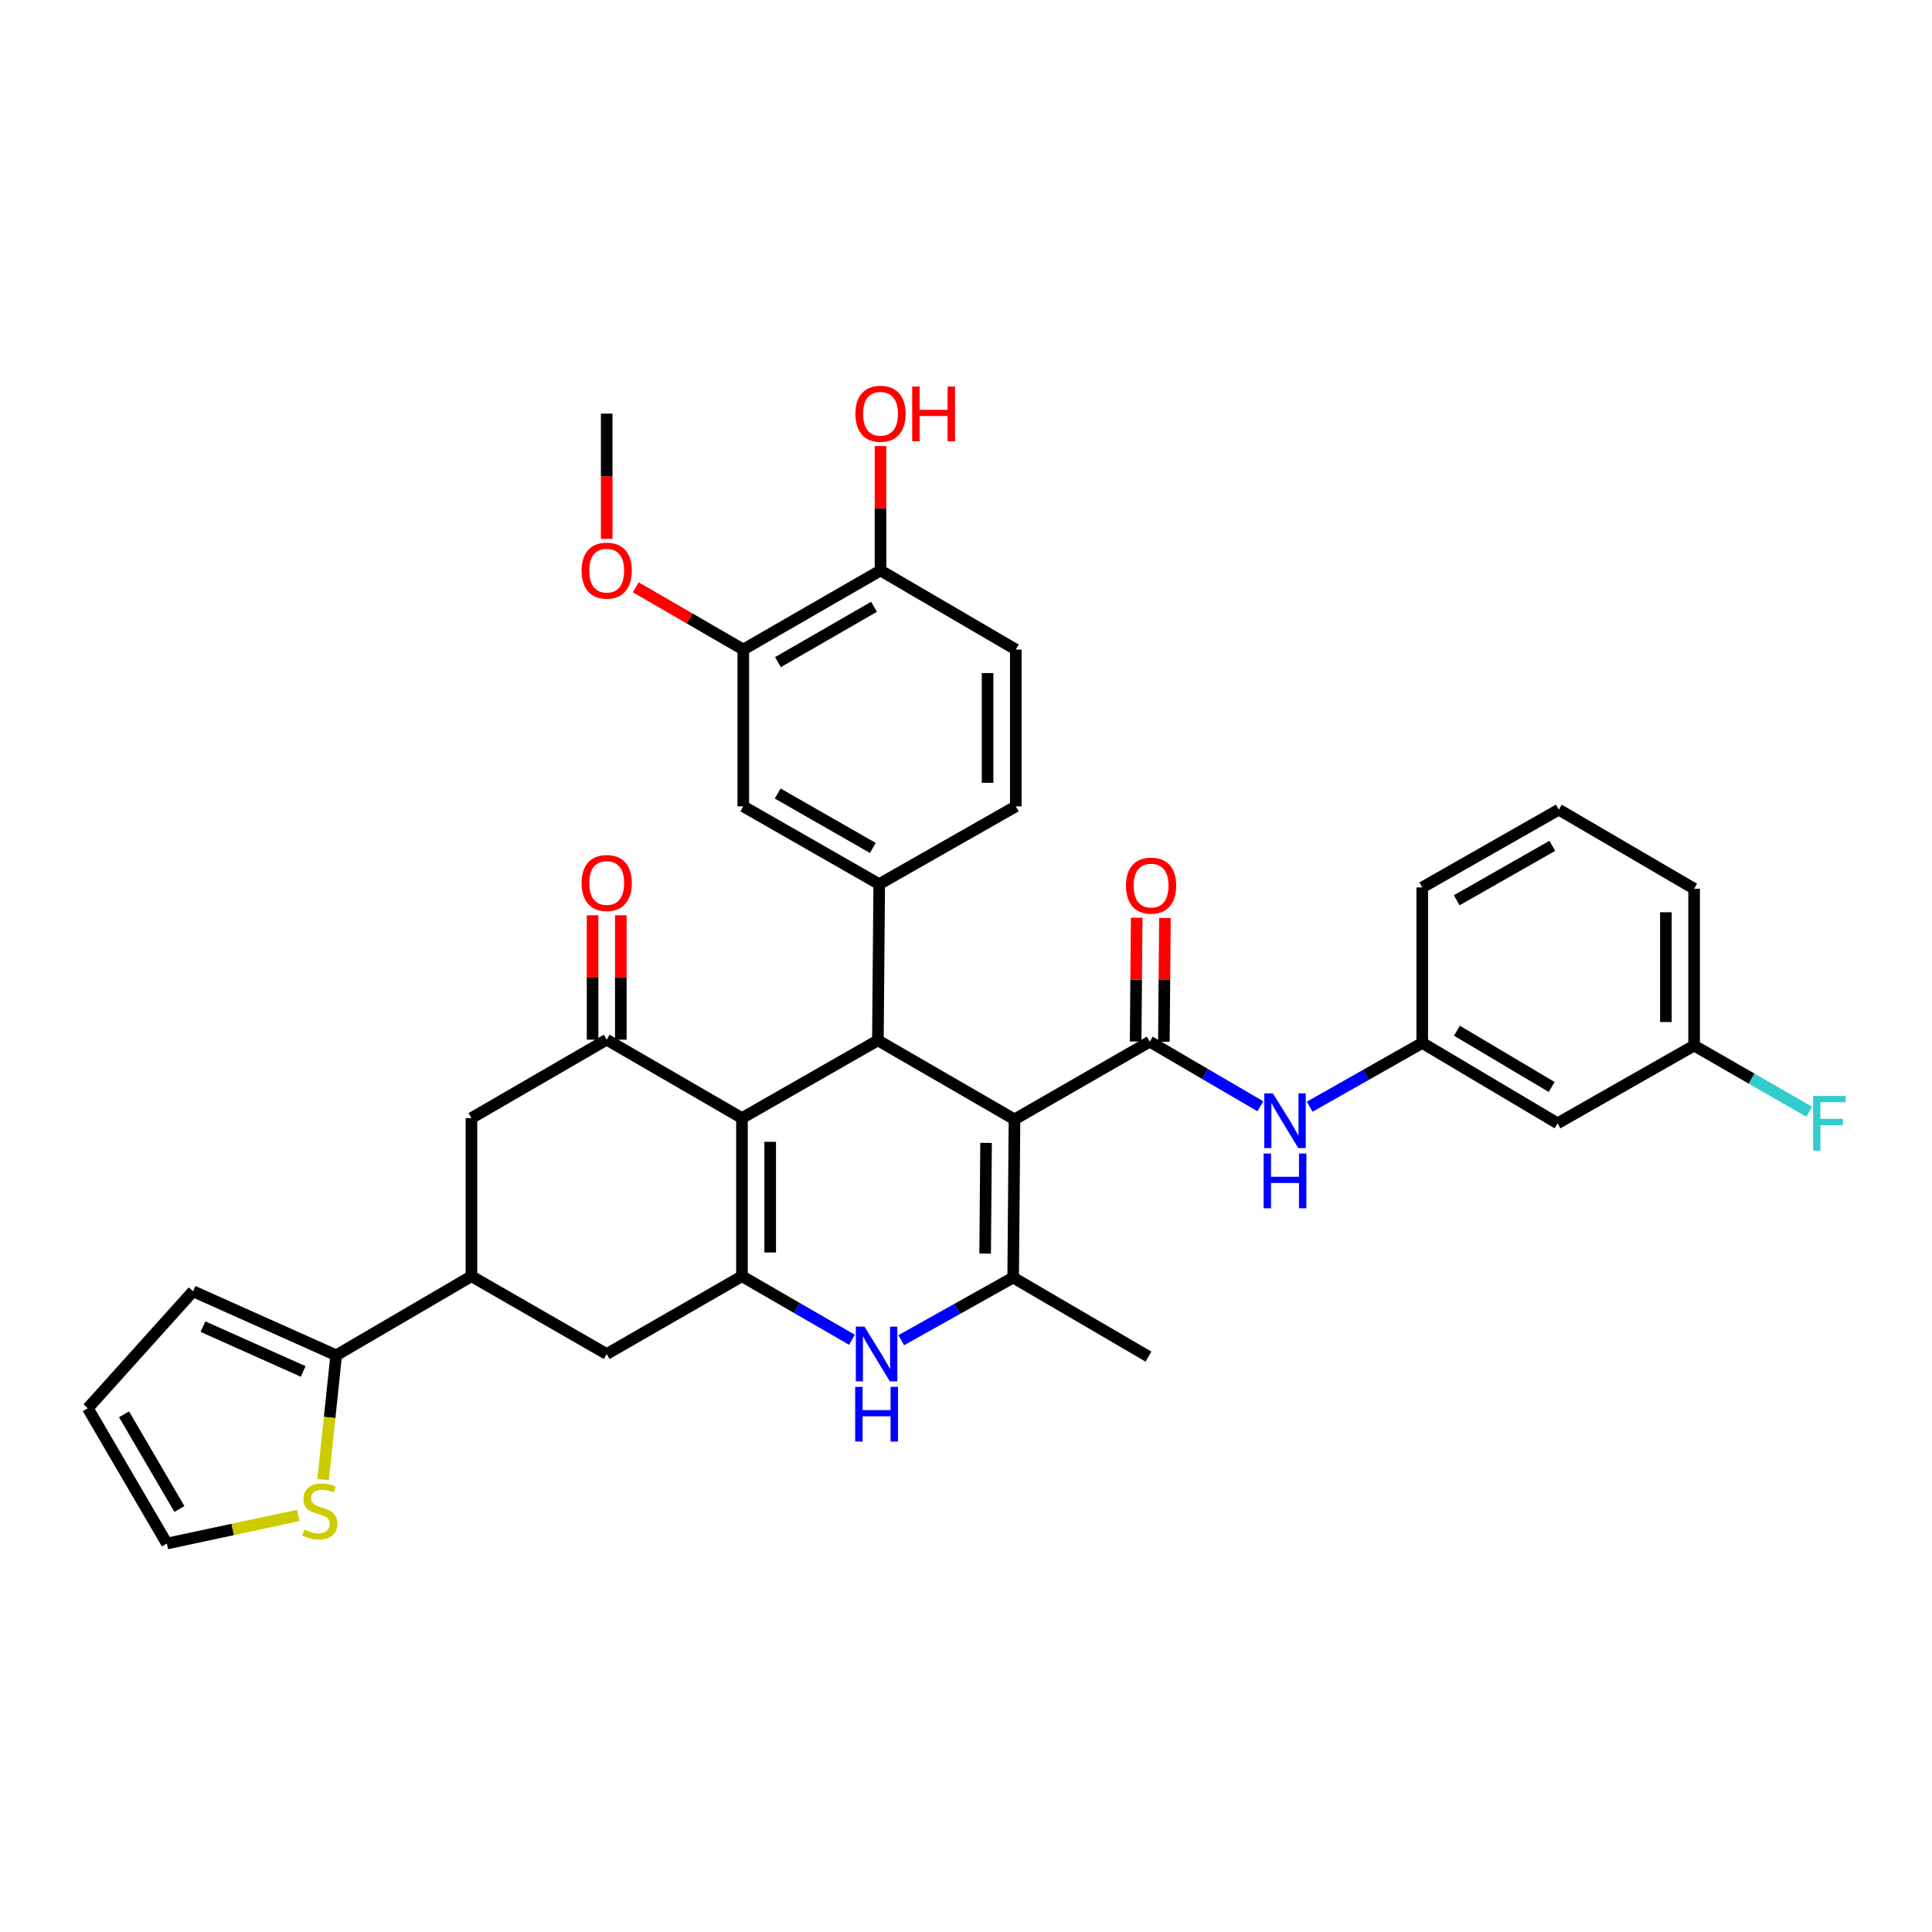 <?xml version='1.0' encoding='iso-8859-1'?>
<svg version='1.1' baseProfile='full'
              xmlns='http://www.w3.org/2000/svg'
                      xmlns:rdkit='http://www.rdkit.org/xml'
                      xmlns:xlink='http://www.w3.org/1999/xlink'
                  xml:space='preserve'
width='1000px' height='1000px' viewBox='0 0 1000 1000'>
<!-- END OF HEADER -->
<rect style='opacity:1.0;fill:#FFFFFF;stroke:none' width='1000' height='1000' x='0' y='0'> </rect>
<path class='bond-1' d='M 525.103,579.395 L 454.401,538.483' style='fill:none;fill-rule:evenodd;stroke:#000000;stroke-width:6px;stroke-linecap:butt;stroke-linejoin:miter;stroke-opacity:1' />
<path class='bond-3' d='M 525.103,579.395 L 524.413,661.259' style='fill:none;fill-rule:evenodd;stroke:#000000;stroke-width:6px;stroke-linecap:butt;stroke-linejoin:miter;stroke-opacity:1' />
<path class='bond-3' d='M 510.389,591.551 L 509.906,648.856' style='fill:none;fill-rule:evenodd;stroke:#000000;stroke-width:6px;stroke-linecap:butt;stroke-linejoin:miter;stroke-opacity:1' />
<path class='bond-4' d='M 525.103,579.395 L 595.116,539.157' style='fill:none;fill-rule:evenodd;stroke:#000000;stroke-width:6px;stroke-linecap:butt;stroke-linejoin:miter;stroke-opacity:1' />
<path class='bond-0' d='M 384.039,578.721 L 454.401,538.483' style='fill:none;fill-rule:evenodd;stroke:#000000;stroke-width:6px;stroke-linecap:butt;stroke-linejoin:miter;stroke-opacity:1' />
<path class='bond-6' d='M 384.039,578.721 L 314.027,538.142' style='fill:none;fill-rule:evenodd;stroke:#000000;stroke-width:6px;stroke-linecap:butt;stroke-linejoin:miter;stroke-opacity:1' />
<path class='bond-35' d='M 384.039,578.721 L 384.039,660.569' style='fill:none;fill-rule:evenodd;stroke:#000000;stroke-width:6px;stroke-linecap:butt;stroke-linejoin:miter;stroke-opacity:1' />
<path class='bond-35' d='M 398.651,590.998 L 398.651,648.292' style='fill:none;fill-rule:evenodd;stroke:#000000;stroke-width:6px;stroke-linecap:butt;stroke-linejoin:miter;stroke-opacity:1' />
<path class='bond-7' d='M 454.401,538.483 L 455.075,457.618' style='fill:none;fill-rule:evenodd;stroke:#000000;stroke-width:6px;stroke-linecap:butt;stroke-linejoin:miter;stroke-opacity:1' />
<path class='bond-2' d='M 384.039,660.569 L 412.503,677.019' style='fill:none;fill-rule:evenodd;stroke:#000000;stroke-width:6px;stroke-linecap:butt;stroke-linejoin:miter;stroke-opacity:1' />
<path class='bond-2' d='M 412.503,677.019 L 440.967,693.469' style='fill:none;fill-rule:evenodd;stroke:#0000FF;stroke-width:6px;stroke-linecap:butt;stroke-linejoin:miter;stroke-opacity:1' />
<path class='bond-11' d='M 384.039,660.569 L 314.027,700.839' style='fill:none;fill-rule:evenodd;stroke:#000000;stroke-width:6px;stroke-linecap:butt;stroke-linejoin:miter;stroke-opacity:1' />
<path class='bond-5' d='M 524.413,661.259 L 495.449,677.475' style='fill:none;fill-rule:evenodd;stroke:#000000;stroke-width:6px;stroke-linecap:butt;stroke-linejoin:miter;stroke-opacity:1' />
<path class='bond-5' d='M 495.449,677.475 L 466.485,693.692' style='fill:none;fill-rule:evenodd;stroke:#0000FF;stroke-width:6px;stroke-linecap:butt;stroke-linejoin:miter;stroke-opacity:1' />
<path class='bond-27' d='M 524.413,661.259 L 594.442,702.178' style='fill:none;fill-rule:evenodd;stroke:#000000;stroke-width:6px;stroke-linecap:butt;stroke-linejoin:miter;stroke-opacity:1' />
<path class='bond-9' d='M 595.116,539.157 L 623.735,555.885' style='fill:none;fill-rule:evenodd;stroke:#000000;stroke-width:6px;stroke-linecap:butt;stroke-linejoin:miter;stroke-opacity:1' />
<path class='bond-9' d='M 623.735,555.885 L 652.353,572.614' style='fill:none;fill-rule:evenodd;stroke:#0000FF;stroke-width:6px;stroke-linecap:butt;stroke-linejoin:miter;stroke-opacity:1' />
<path class='bond-16' d='M 602.421,539.218 L 602.692,507.184' style='fill:none;fill-rule:evenodd;stroke:#000000;stroke-width:6px;stroke-linecap:butt;stroke-linejoin:miter;stroke-opacity:1' />
<path class='bond-16' d='M 602.692,507.184 L 602.962,475.15' style='fill:none;fill-rule:evenodd;stroke:#FF0000;stroke-width:6px;stroke-linecap:butt;stroke-linejoin:miter;stroke-opacity:1' />
<path class='bond-16' d='M 587.811,539.095 L 588.081,507.061' style='fill:none;fill-rule:evenodd;stroke:#000000;stroke-width:6px;stroke-linecap:butt;stroke-linejoin:miter;stroke-opacity:1' />
<path class='bond-16' d='M 588.081,507.061 L 588.351,475.027' style='fill:none;fill-rule:evenodd;stroke:#FF0000;stroke-width:6px;stroke-linecap:butt;stroke-linejoin:miter;stroke-opacity:1' />
<path class='bond-12' d='M 314.027,538.142 L 244.014,578.721' style='fill:none;fill-rule:evenodd;stroke:#000000;stroke-width:6px;stroke-linecap:butt;stroke-linejoin:miter;stroke-opacity:1' />
<path class='bond-17' d='M 321.332,538.142 L 321.332,505.946' style='fill:none;fill-rule:evenodd;stroke:#000000;stroke-width:6px;stroke-linecap:butt;stroke-linejoin:miter;stroke-opacity:1' />
<path class='bond-17' d='M 321.332,505.946 L 321.332,473.75' style='fill:none;fill-rule:evenodd;stroke:#FF0000;stroke-width:6px;stroke-linecap:butt;stroke-linejoin:miter;stroke-opacity:1' />
<path class='bond-17' d='M 306.721,538.142 L 306.721,505.946' style='fill:none;fill-rule:evenodd;stroke:#000000;stroke-width:6px;stroke-linecap:butt;stroke-linejoin:miter;stroke-opacity:1' />
<path class='bond-17' d='M 306.721,505.946 L 306.721,473.75' style='fill:none;fill-rule:evenodd;stroke:#FF0000;stroke-width:6px;stroke-linecap:butt;stroke-linejoin:miter;stroke-opacity:1' />
<path class='bond-13' d='M 455.075,457.618 L 384.721,417.363' style='fill:none;fill-rule:evenodd;stroke:#000000;stroke-width:6px;stroke-linecap:butt;stroke-linejoin:miter;stroke-opacity:1' />
<path class='bond-13' d='M 451.778,438.897 L 402.53,410.719' style='fill:none;fill-rule:evenodd;stroke:#000000;stroke-width:6px;stroke-linecap:butt;stroke-linejoin:miter;stroke-opacity:1' />
<path class='bond-18' d='M 455.075,457.618 L 525.777,417.363' style='fill:none;fill-rule:evenodd;stroke:#000000;stroke-width:6px;stroke-linecap:butt;stroke-linejoin:miter;stroke-opacity:1' />
<path class='bond-8' d='M 244.014,660.569 L 314.027,700.839' style='fill:none;fill-rule:evenodd;stroke:#000000;stroke-width:6px;stroke-linecap:butt;stroke-linejoin:miter;stroke-opacity:1' />
<path class='bond-10' d='M 244.014,660.569 L 174.01,701.497' style='fill:none;fill-rule:evenodd;stroke:#000000;stroke-width:6px;stroke-linecap:butt;stroke-linejoin:miter;stroke-opacity:1' />
<path class='bond-36' d='M 244.014,660.569 L 244.014,578.721' style='fill:none;fill-rule:evenodd;stroke:#000000;stroke-width:6px;stroke-linecap:butt;stroke-linejoin:miter;stroke-opacity:1' />
<path class='bond-19' d='M 677.902,572.834 L 707.029,556.328' style='fill:none;fill-rule:evenodd;stroke:#0000FF;stroke-width:6px;stroke-linecap:butt;stroke-linejoin:miter;stroke-opacity:1' />
<path class='bond-19' d='M 707.029,556.328 L 736.156,539.822' style='fill:none;fill-rule:evenodd;stroke:#000000;stroke-width:6px;stroke-linecap:butt;stroke-linejoin:miter;stroke-opacity:1' />
<path class='bond-14' d='M 174.01,701.497 L 170.619,733.683' style='fill:none;fill-rule:evenodd;stroke:#000000;stroke-width:6px;stroke-linecap:butt;stroke-linejoin:miter;stroke-opacity:1' />
<path class='bond-14' d='M 170.619,733.683 L 167.228,765.869' style='fill:none;fill-rule:evenodd;stroke:#CCCC00;stroke-width:6px;stroke-linecap:butt;stroke-linejoin:miter;stroke-opacity:1' />
<path class='bond-21' d='M 174.01,701.497 L 99.922,668.361' style='fill:none;fill-rule:evenodd;stroke:#000000;stroke-width:6px;stroke-linecap:butt;stroke-linejoin:miter;stroke-opacity:1' />
<path class='bond-21' d='M 156.931,709.864 L 105.07,686.67' style='fill:none;fill-rule:evenodd;stroke:#000000;stroke-width:6px;stroke-linecap:butt;stroke-linejoin:miter;stroke-opacity:1' />
<path class='bond-15' d='M 384.721,417.363 L 384.721,336.198' style='fill:none;fill-rule:evenodd;stroke:#000000;stroke-width:6px;stroke-linecap:butt;stroke-linejoin:miter;stroke-opacity:1' />
<path class='bond-22' d='M 154.424,784.386 L 120.403,791.658' style='fill:none;fill-rule:evenodd;stroke:#CCCC00;stroke-width:6px;stroke-linecap:butt;stroke-linejoin:miter;stroke-opacity:1' />
<path class='bond-22' d='M 120.403,791.658 L 86.382,798.93' style='fill:none;fill-rule:evenodd;stroke:#000000;stroke-width:6px;stroke-linecap:butt;stroke-linejoin:miter;stroke-opacity:1' />
<path class='bond-28' d='M 384.721,336.198 L 356.895,320.091' style='fill:none;fill-rule:evenodd;stroke:#000000;stroke-width:6px;stroke-linecap:butt;stroke-linejoin:miter;stroke-opacity:1' />
<path class='bond-28' d='M 356.895,320.091 L 329.069,303.984' style='fill:none;fill-rule:evenodd;stroke:#FF0000;stroke-width:6px;stroke-linecap:butt;stroke-linejoin:miter;stroke-opacity:1' />
<path class='bond-37' d='M 384.721,336.198 L 455.748,295.278' style='fill:none;fill-rule:evenodd;stroke:#000000;stroke-width:6px;stroke-linecap:butt;stroke-linejoin:miter;stroke-opacity:1' />
<path class='bond-37' d='M 402.669,342.72 L 452.388,314.076' style='fill:none;fill-rule:evenodd;stroke:#000000;stroke-width:6px;stroke-linecap:butt;stroke-linejoin:miter;stroke-opacity:1' />
<path class='bond-25' d='M 525.777,417.363 L 525.777,336.198' style='fill:none;fill-rule:evenodd;stroke:#000000;stroke-width:6px;stroke-linecap:butt;stroke-linejoin:miter;stroke-opacity:1' />
<path class='bond-25' d='M 511.166,405.189 L 511.166,348.372' style='fill:none;fill-rule:evenodd;stroke:#000000;stroke-width:6px;stroke-linecap:butt;stroke-linejoin:miter;stroke-opacity:1' />
<path class='bond-23' d='M 736.156,539.822 L 806.184,581.424' style='fill:none;fill-rule:evenodd;stroke:#000000;stroke-width:6px;stroke-linecap:butt;stroke-linejoin:miter;stroke-opacity:1' />
<path class='bond-23' d='M 754.123,533.501 L 803.143,562.622' style='fill:none;fill-rule:evenodd;stroke:#000000;stroke-width:6px;stroke-linecap:butt;stroke-linejoin:miter;stroke-opacity:1' />
<path class='bond-32' d='M 736.156,539.822 L 736.156,459.322' style='fill:none;fill-rule:evenodd;stroke:#000000;stroke-width:6px;stroke-linecap:butt;stroke-linejoin:miter;stroke-opacity:1' />
<path class='bond-20' d='M 455.748,295.278 L 525.777,336.198' style='fill:none;fill-rule:evenodd;stroke:#000000;stroke-width:6px;stroke-linecap:butt;stroke-linejoin:miter;stroke-opacity:1' />
<path class='bond-30' d='M 455.748,295.278 L 455.748,263.078' style='fill:none;fill-rule:evenodd;stroke:#000000;stroke-width:6px;stroke-linecap:butt;stroke-linejoin:miter;stroke-opacity:1' />
<path class='bond-30' d='M 455.748,263.078 L 455.748,230.877' style='fill:none;fill-rule:evenodd;stroke:#FF0000;stroke-width:6px;stroke-linecap:butt;stroke-linejoin:miter;stroke-opacity:1' />
<path class='bond-24' d='M 99.922,668.361 L 45.455,728.909' style='fill:none;fill-rule:evenodd;stroke:#000000;stroke-width:6px;stroke-linecap:butt;stroke-linejoin:miter;stroke-opacity:1' />
<path class='bond-39' d='M 86.382,798.93 L 45.455,728.909' style='fill:none;fill-rule:evenodd;stroke:#000000;stroke-width:6px;stroke-linecap:butt;stroke-linejoin:miter;stroke-opacity:1' />
<path class='bond-39' d='M 92.858,781.053 L 64.208,732.039' style='fill:none;fill-rule:evenodd;stroke:#000000;stroke-width:6px;stroke-linecap:butt;stroke-linejoin:miter;stroke-opacity:1' />
<path class='bond-26' d='M 806.184,581.424 L 876.871,541.186' style='fill:none;fill-rule:evenodd;stroke:#000000;stroke-width:6px;stroke-linecap:butt;stroke-linejoin:miter;stroke-opacity:1' />
<path class='bond-29' d='M 876.871,541.186 L 906.662,558.306' style='fill:none;fill-rule:evenodd;stroke:#000000;stroke-width:6px;stroke-linecap:butt;stroke-linejoin:miter;stroke-opacity:1' />
<path class='bond-29' d='M 906.662,558.306 L 936.452,575.425' style='fill:none;fill-rule:evenodd;stroke:#33CCCC;stroke-width:6px;stroke-linecap:butt;stroke-linejoin:miter;stroke-opacity:1' />
<path class='bond-38' d='M 876.871,541.186 L 876.871,460.004' style='fill:none;fill-rule:evenodd;stroke:#000000;stroke-width:6px;stroke-linecap:butt;stroke-linejoin:miter;stroke-opacity:1' />
<path class='bond-38' d='M 862.259,529.009 L 862.259,472.181' style='fill:none;fill-rule:evenodd;stroke:#000000;stroke-width:6px;stroke-linecap:butt;stroke-linejoin:miter;stroke-opacity:1' />
<path class='bond-34' d='M 314.027,278.928 L 314.027,246.508' style='fill:none;fill-rule:evenodd;stroke:#FF0000;stroke-width:6px;stroke-linecap:butt;stroke-linejoin:miter;stroke-opacity:1' />
<path class='bond-34' d='M 314.027,246.508 L 314.027,214.088' style='fill:none;fill-rule:evenodd;stroke:#000000;stroke-width:6px;stroke-linecap:butt;stroke-linejoin:miter;stroke-opacity:1' />
<path class='bond-31' d='M 806.842,419.068 L 736.156,459.322' style='fill:none;fill-rule:evenodd;stroke:#000000;stroke-width:6px;stroke-linecap:butt;stroke-linejoin:miter;stroke-opacity:1' />
<path class='bond-31' d='M 803.47,437.803 L 753.989,465.981' style='fill:none;fill-rule:evenodd;stroke:#000000;stroke-width:6px;stroke-linecap:butt;stroke-linejoin:miter;stroke-opacity:1' />
<path class='bond-33' d='M 806.842,419.068 L 876.871,460.004' style='fill:none;fill-rule:evenodd;stroke:#000000;stroke-width:6px;stroke-linecap:butt;stroke-linejoin:miter;stroke-opacity:1' />
<path  class='atom-6' d='M 447.459 686.679
L 456.739 701.679
Q 457.659 703.159, 459.139 705.839
Q 460.619 708.519, 460.699 708.679
L 460.699 686.679
L 464.459 686.679
L 464.459 714.999
L 460.579 714.999
L 450.619 698.599
Q 449.459 696.679, 448.219 694.479
Q 447.019 692.279, 446.659 691.599
L 446.659 714.999
L 442.979 714.999
L 442.979 686.679
L 447.459 686.679
' fill='#0000FF'/>
<path  class='atom-6' d='M 442.639 717.831
L 446.479 717.831
L 446.479 729.871
L 460.959 729.871
L 460.959 717.831
L 464.799 717.831
L 464.799 746.151
L 460.959 746.151
L 460.959 733.071
L 446.479 733.071
L 446.479 746.151
L 442.639 746.151
L 442.639 717.831
' fill='#0000FF'/>
<path  class='atom-10' d='M 658.86 565.917
L 668.14 580.917
Q 669.06 582.397, 670.54 585.077
Q 672.02 587.757, 672.1 587.917
L 672.1 565.917
L 675.86 565.917
L 675.86 594.237
L 671.98 594.237
L 662.02 577.837
Q 660.86 575.917, 659.62 573.717
Q 658.42 571.517, 658.06 570.837
L 658.06 594.237
L 654.38 594.237
L 654.38 565.917
L 658.86 565.917
' fill='#0000FF'/>
<path  class='atom-10' d='M 654.04 597.069
L 657.88 597.069
L 657.88 609.109
L 672.36 609.109
L 672.36 597.069
L 676.2 597.069
L 676.2 625.389
L 672.36 625.389
L 672.36 612.309
L 657.88 612.309
L 657.88 625.389
L 654.04 625.389
L 654.04 597.069
' fill='#0000FF'/>
<path  class='atom-15' d='M 157.527 791.733
Q 157.847 791.853, 159.167 792.413
Q 160.487 792.973, 161.927 793.333
Q 163.407 793.653, 164.847 793.653
Q 167.527 793.653, 169.087 792.373
Q 170.647 791.053, 170.647 788.773
Q 170.647 787.213, 169.847 786.253
Q 169.087 785.293, 167.887 784.773
Q 166.687 784.253, 164.687 783.653
Q 162.167 782.893, 160.647 782.173
Q 159.167 781.453, 158.087 779.933
Q 157.047 778.413, 157.047 775.853
Q 157.047 772.293, 159.447 770.093
Q 161.887 767.893, 166.687 767.893
Q 169.967 767.893, 173.687 769.453
L 172.767 772.533
Q 169.367 771.133, 166.807 771.133
Q 164.047 771.133, 162.527 772.293
Q 161.007 773.413, 161.047 775.373
Q 161.047 776.893, 161.807 777.813
Q 162.607 778.733, 163.727 779.253
Q 164.887 779.773, 166.807 780.373
Q 169.367 781.173, 170.887 781.973
Q 172.407 782.773, 173.487 784.413
Q 174.607 786.013, 174.607 788.773
Q 174.607 792.693, 171.967 794.813
Q 169.367 796.893, 165.007 796.893
Q 162.487 796.893, 160.567 796.333
Q 158.687 795.813, 156.447 794.893
L 157.527 791.733
' fill='#CCCC00'/>
<path  class='atom-17' d='M 582.798 458.388
Q 582.798 451.588, 586.158 447.788
Q 589.518 443.988, 595.798 443.988
Q 602.078 443.988, 605.438 447.788
Q 608.798 451.588, 608.798 458.388
Q 608.798 465.268, 605.398 469.188
Q 601.998 473.068, 595.798 473.068
Q 589.558 473.068, 586.158 469.188
Q 582.798 465.308, 582.798 458.388
M 595.798 469.868
Q 600.118 469.868, 602.438 466.988
Q 604.798 464.068, 604.798 458.388
Q 604.798 452.828, 602.438 450.028
Q 600.118 447.188, 595.798 447.188
Q 591.478 447.188, 589.118 449.988
Q 586.798 452.788, 586.798 458.388
Q 586.798 464.108, 589.118 466.988
Q 591.478 469.868, 595.798 469.868
' fill='#FF0000'/>
<path  class='atom-18' d='M 301.027 457.04
Q 301.027 450.24, 304.387 446.44
Q 307.747 442.64, 314.027 442.64
Q 320.307 442.64, 323.667 446.44
Q 327.027 450.24, 327.027 457.04
Q 327.027 463.92, 323.627 467.84
Q 320.227 471.72, 314.027 471.72
Q 307.787 471.72, 304.387 467.84
Q 301.027 463.96, 301.027 457.04
M 314.027 468.52
Q 318.347 468.52, 320.667 465.64
Q 323.027 462.72, 323.027 457.04
Q 323.027 451.48, 320.667 448.68
Q 318.347 445.84, 314.027 445.84
Q 309.707 445.84, 307.347 448.64
Q 305.027 451.44, 305.027 457.04
Q 305.027 462.76, 307.347 465.64
Q 309.707 468.52, 314.027 468.52
' fill='#FF0000'/>
<path  class='atom-29' d='M 301.027 295.358
Q 301.027 288.558, 304.387 284.758
Q 307.747 280.958, 314.027 280.958
Q 320.307 280.958, 323.667 284.758
Q 327.027 288.558, 327.027 295.358
Q 327.027 302.238, 323.627 306.158
Q 320.227 310.038, 314.027 310.038
Q 307.787 310.038, 304.387 306.158
Q 301.027 302.278, 301.027 295.358
M 314.027 306.838
Q 318.347 306.838, 320.667 303.958
Q 323.027 301.038, 323.027 295.358
Q 323.027 289.798, 320.667 286.998
Q 318.347 284.158, 314.027 284.158
Q 309.707 284.158, 307.347 286.958
Q 305.027 289.758, 305.027 295.358
Q 305.027 301.078, 307.347 303.958
Q 309.707 306.838, 314.027 306.838
' fill='#FF0000'/>
<path  class='atom-30' d='M 938.471 567.264
L 955.311 567.264
L 955.311 570.504
L 942.271 570.504
L 942.271 579.104
L 953.871 579.104
L 953.871 582.384
L 942.271 582.384
L 942.271 595.584
L 938.471 595.584
L 938.471 567.264
' fill='#33CCCC'/>
<path  class='atom-31' d='M 442.748 214.168
Q 442.748 207.368, 446.108 203.568
Q 449.468 199.768, 455.748 199.768
Q 462.028 199.768, 465.388 203.568
Q 468.748 207.368, 468.748 214.168
Q 468.748 221.048, 465.348 224.968
Q 461.948 228.848, 455.748 228.848
Q 449.508 228.848, 446.108 224.968
Q 442.748 221.088, 442.748 214.168
M 455.748 225.648
Q 460.068 225.648, 462.388 222.768
Q 464.748 219.848, 464.748 214.168
Q 464.748 208.608, 462.388 205.808
Q 460.068 202.968, 455.748 202.968
Q 451.428 202.968, 449.068 205.768
Q 446.748 208.568, 446.748 214.168
Q 446.748 219.888, 449.068 222.768
Q 451.428 225.648, 455.748 225.648
' fill='#FF0000'/>
<path  class='atom-31' d='M 472.148 200.088
L 475.988 200.088
L 475.988 212.128
L 490.468 212.128
L 490.468 200.088
L 494.308 200.088
L 494.308 228.408
L 490.468 228.408
L 490.468 215.328
L 475.988 215.328
L 475.988 228.408
L 472.148 228.408
L 472.148 200.088
' fill='#FF0000'/>
</svg>
